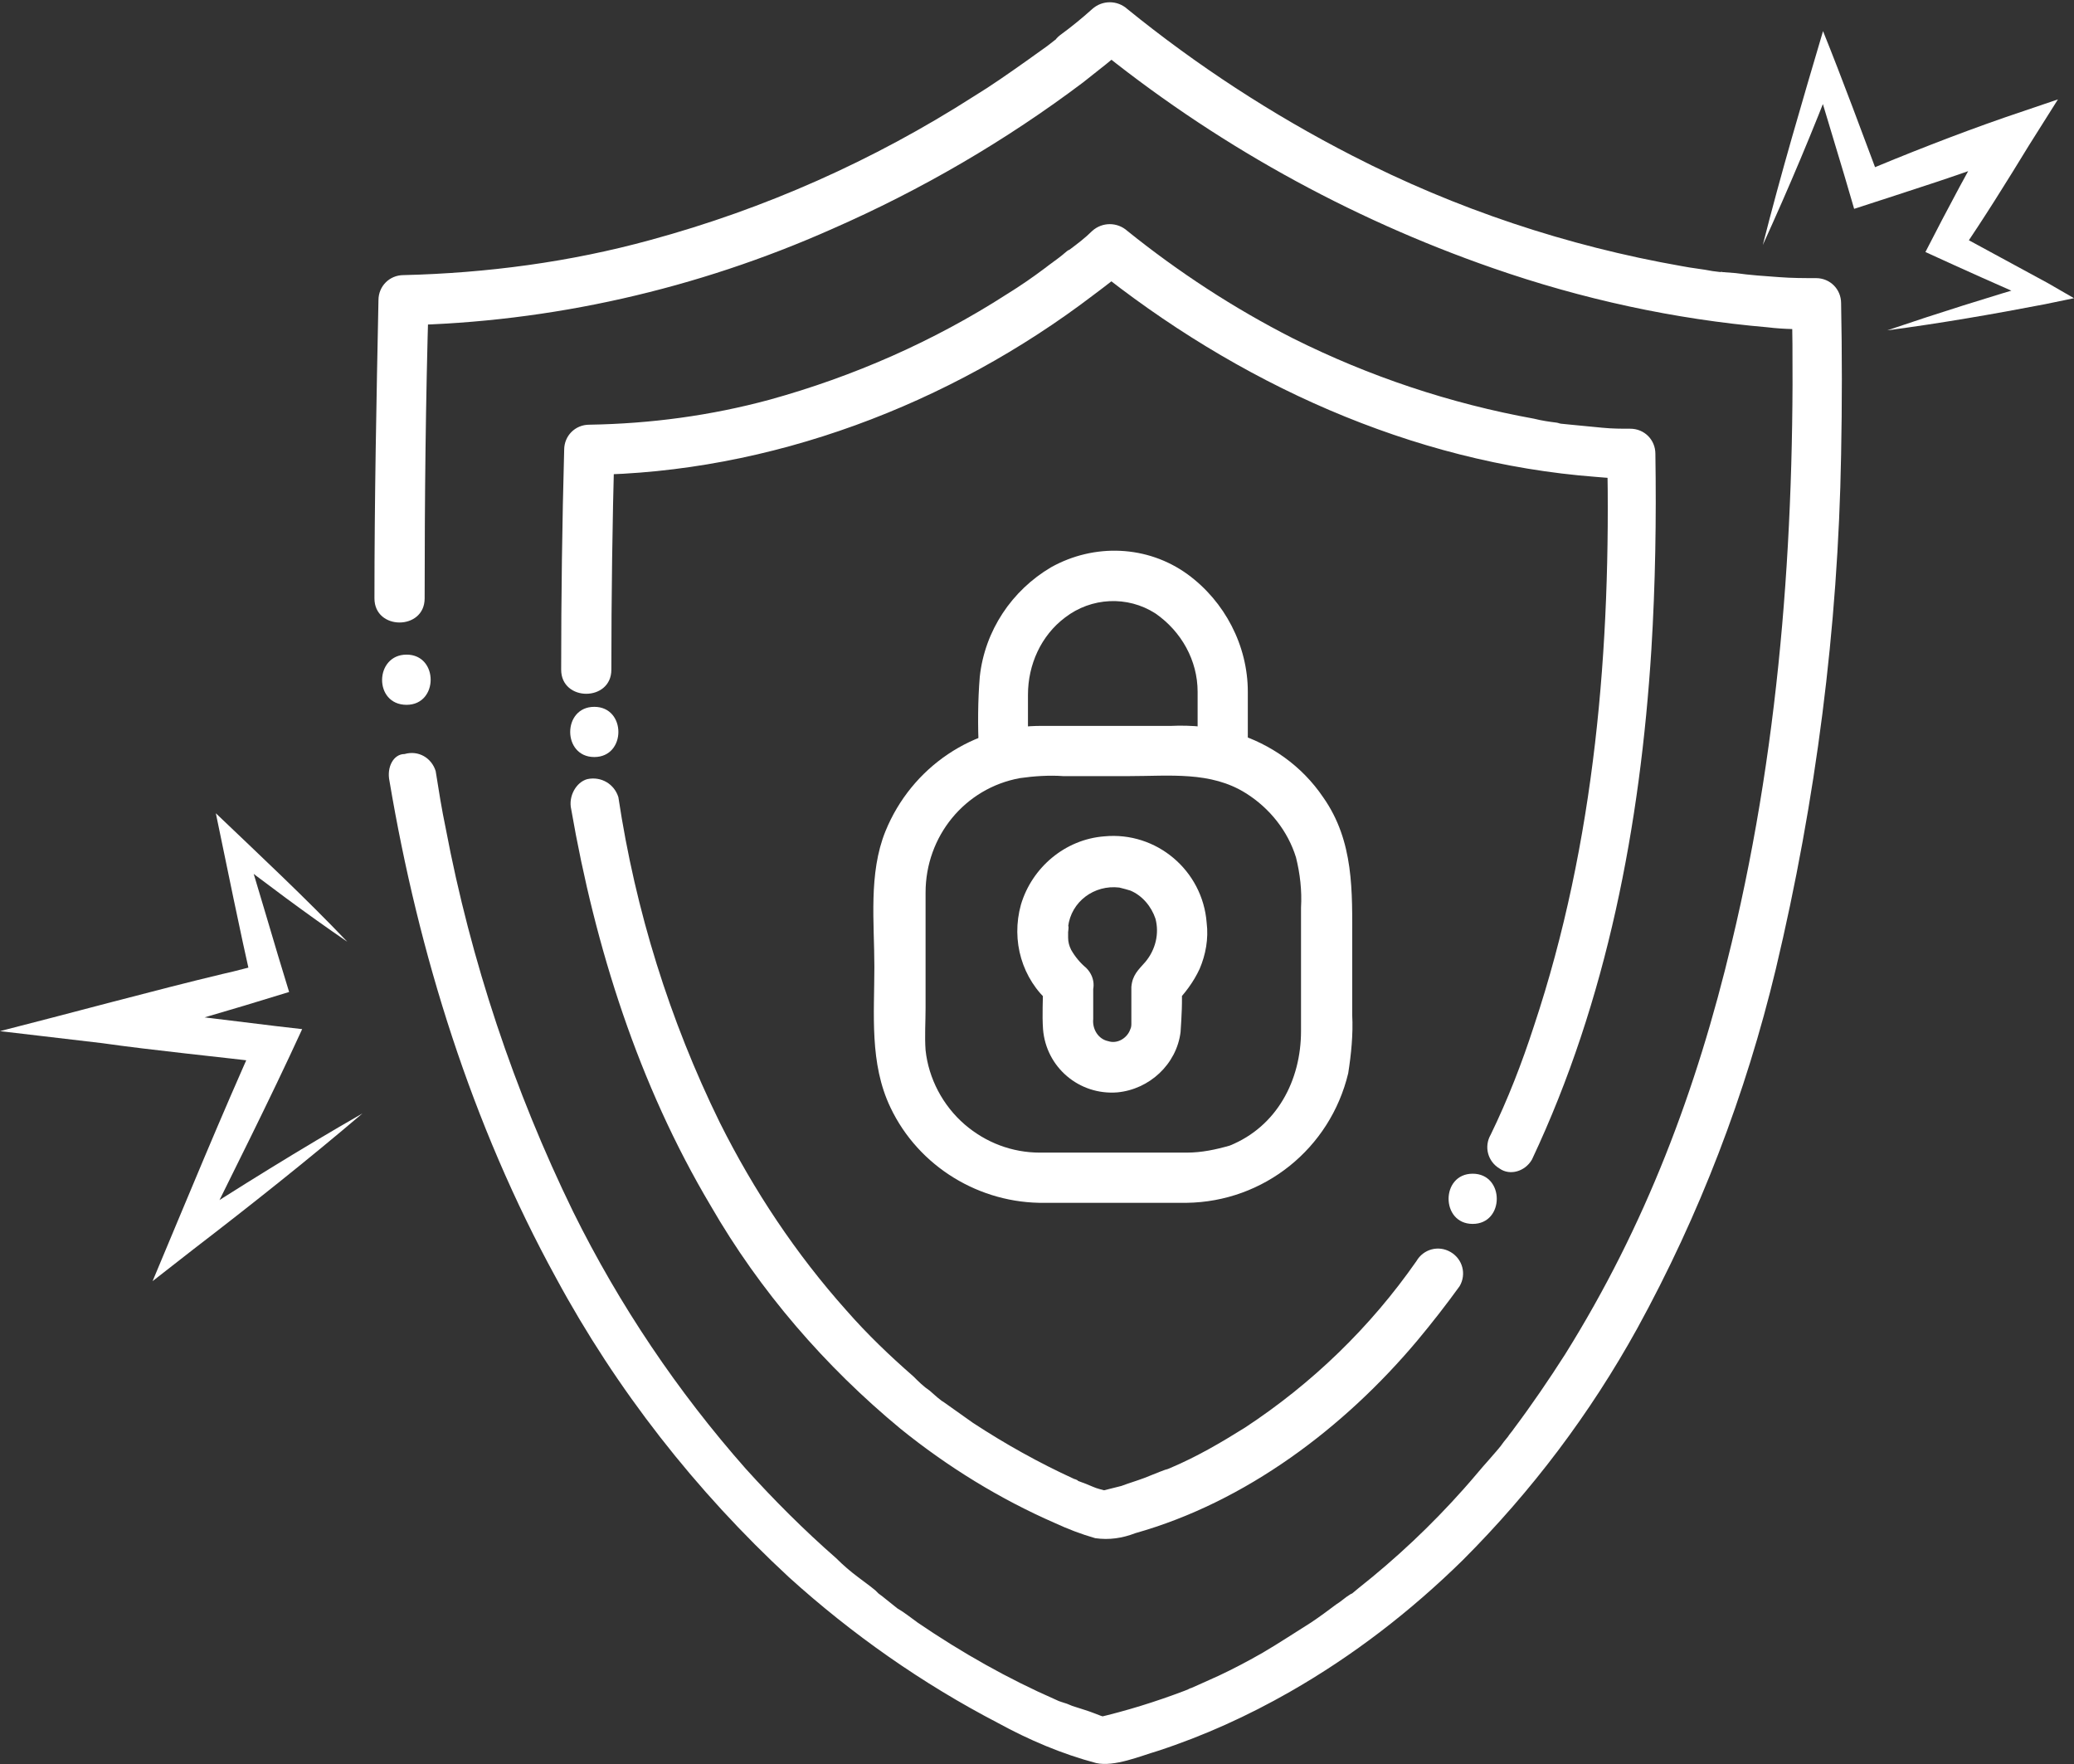 <?xml version="1.0" encoding="utf-8"?>
<!-- Generator: Adobe Illustrator 26.0.1, SVG Export Plug-In . SVG Version: 6.00 Build 0)  -->
<svg version="1.1" id="Lager_1" xmlns="http://www.w3.org/2000/svg" xmlns:xlink="http://www.w3.org/1999/xlink" x="0px" y="0px"
	 viewBox="0 0 206.6 175.7" style="enable-background:new 0 0 206.6 175.7;" xml:space="preserve">
<rect x="0" y="0" width="206.6" height="175.7" fill="#333333" stroke="none"/>
<style type="text/css">
	.st0{fill:#FFFFFF;}
</style>
<g id="Layer_2">
	<g id="Layer_2-2">
		<path class="st0" d="M38.8,77.8C41.7,95,47,112,55.4,127.3c6,11.1,13.9,21.2,23.2,29.8c6.3,5.7,13.3,10.6,20.8,14.5
			c3.1,1.7,6.4,3.1,9.8,4c1.8,0.4,4.4-0.7,6.1-1.2c4.6-1.5,9-3.5,13.2-5.9c6.3-3.6,12-8,17.2-13.1c6.9-6.9,12.7-14.6,17.4-23.1
			c6.2-11.3,10.8-23.3,13.8-35.8c4-16.8,6.2-33.9,6.5-51.2c0.1-5,0.1-10.1,0-15.1c0-1.4-1.1-2.5-2.5-2.5c-1.2,0-2.4,0-3.7-0.1
			c-1.4-0.1-2.9-0.2-4.3-0.4l-1.3-0.1c-0.5-0.1,0,0-0.2,0l-0.8-0.1c-1-0.2-2.1-0.3-3.1-0.5c-11.4-2-22.5-5.7-32.8-11
			c-8-4.1-15.5-9-22.4-14.6c-1-0.9-2.5-0.9-3.5,0c-1,0.9-2.1,1.8-3.2,2.6c-0.1,0.1-0.5,0.4-0.2,0.2s-0.2,0.1-0.2,0.2l-0.9,0.7
			c-0.7,0.5-1.4,1-2.1,1.5c-1.7,1.2-3.4,2.4-5.2,3.5c-10,6.4-20.8,11.2-32.2,14.3c-8,2.2-16.3,3.3-24.6,3.5c-1.4,0-2.5,1.1-2.5,2.5
			c-0.2,9.9-0.4,19.8-0.4,29.7c0,3.2,5,3.2,5,0c0-9.9,0.1-19.8,0.4-29.7l-2.5,2.5c14.7-0.3,29.2-3.6,42.7-9.6
			c8.9-3.9,17.3-8.8,25-14.6c1.5-1.2,3.1-2.4,4.5-3.7h-3.5c11.9,9.7,25.4,17.2,39.8,22.2c8.9,3.1,18.1,5.1,27.4,5.9
			c1.6,0.2,3.3,0.2,4.9,0.2l-2.5-2.5c0.4,21.3-1,42.8-6,63.6c-3.5,14.7-8.6,28.2-16.6,41c-1.6,2.5-3.3,5-5.1,7.4
			c-0.2,0.3-0.4,0.5-0.6,0.8c0.4-0.5-0.3,0.4-0.4,0.5c-0.4,0.6-0.9,1.1-1.4,1.7c-0.9,1-1.7,2-2.6,3c-3.2,3.6-6.7,6.9-10.5,9.9
			l-0.6,0.5c-0.5,0.4,0.3-0.2-0.2,0.1s-0.9,0.7-1.4,1c-0.8,0.6-1.6,1.2-2.5,1.8c-1.6,1-3.1,2-4.8,3c-1.4,0.8-2.9,1.6-4.4,2.3l-2,0.9
			l-0.9,0.4c-0.5,0.2,0.6-0.3,0,0l-0.5,0.2c-2.9,1.1-5.8,2-8.8,2.7h-0.1h1.3c-0.5-0.1-1-0.3-1.5-0.5s-1.2-0.4-1.8-0.6
			c-0.4-0.1-0.7-0.3-1.1-0.4l-0.6-0.2c0.8,0.3,0.2,0.1-0.2-0.1c-4.8-2.1-9.4-4.7-13.8-7.7c-0.7-0.5-1.3-1-2-1.4l-1-0.8l-0.5-0.4
			l-0.4-0.3l-0.3-0.3l-0.5-0.4c-0.4-0.3-0.8-0.6-1.2-0.9c-0.8-0.6-1.5-1.2-2.2-1.9c-3.2-2.8-6.2-5.8-9-8.9
			c-6.8-7.7-12.6-16.3-17.2-25.6c-5.9-12.1-10.2-25-12.7-38.2c-0.4-1.9-0.7-3.8-1-5.7c-0.4-1.3-1.7-2.1-3.1-1.7
			C39.2,75.1,38.5,76.4,38.8,77.8z"/>
		<path class="st0" d="M152.6,115.5c7.5-15.9,10.8-33.4,11.9-50.8c0.4-6.5,0.5-13,0.4-19.5c0-1.4-1.1-2.5-2.5-2.5
			c-0.9,0-1.8,0-2.8-0.1s-2.1-0.2-3.1-0.3l-1-0.1c-0.1,0-0.5-0.1,0,0l-0.4-0.1c-0.8-0.1-1.5-0.2-2.3-0.4c-8.3-1.5-16.4-4.2-24-8
			c-5.9-3-11.4-6.6-16.5-10.7c-1-0.9-2.5-0.9-3.5,0c-0.7,0.7-1.5,1.3-2.3,1.9c-0.5,0.4,0.4-0.3-0.2,0.1l-0.6,0.5
			c-0.5,0.4-1.1,0.8-1.6,1.2c-1.2,0.9-2.5,1.8-3.8,2.6c-7.3,4.7-15.3,8.2-23.6,10.5c-5.9,1.6-11.9,2.4-18,2.5
			c-1.4,0-2.5,1.1-2.5,2.5c-0.2,7.3-0.3,14.6-0.3,21.9c0,3.2,5,3.2,5,0c0-7.3,0.1-14.6,0.3-21.9l-2.5,2.5c18-0.2,35.9-7,50.2-17.9
			c1.2-0.9,2.4-1.8,3.5-2.8h-3.5c14.3,11.5,31.7,19.5,50.1,20.9c1.2,0.1,2.4,0.2,3.6,0.2l-2.5-2.5c0.4,19.2-1.2,38.7-7.3,57
			c-1.2,3.7-2.6,7.3-4.3,10.8c-0.7,1.2-0.3,2.7,0.9,3.4C150.4,117.1,151.9,116.7,152.6,115.5L152.6,115.5z"/>
		<path class="st0" d="M56.9,80.6c2.4,13.8,6.7,27.4,13.9,39.5c4.9,8.5,11.4,16,18.9,22.2c4.7,3.8,9.9,7,15.4,9.4
			c1.3,0.6,2.6,1.1,4,1.5c1.4,0.2,2.7,0,4-0.5c11-3.1,20.8-10.5,28.1-19.2c1.5-1.8,2.9-3.6,4.2-5.4c0.7-1.2,0.3-2.7-0.9-3.4
			c-1.2-0.7-2.7-0.3-3.4,0.9c-4.6,6.6-10.4,12.2-17.1,16.6c-2.4,1.5-4.8,2.9-7.4,4c-0.2,0.1-0.8,0.3-0.3,0.1l-0.8,0.3
			c-0.5,0.2-1,0.4-1.5,0.6c-0.8,0.3-1.5,0.5-2.3,0.8c-0.8,0.2-1.6,0.4-2.4,0.6h1.3c-0.4-0.1-0.7-0.2-1.1-0.3s-0.8-0.3-1.3-0.5
			l-0.8-0.3c-0.1-0.1-0.7-0.3-0.2-0.1s-0.1-0.1-0.2-0.1c-3.5-1.6-6.9-3.5-10.1-5.6c-1-0.7-2.1-1.5-3.1-2.2c0.5,0.4-0.3-0.2-0.4-0.3
			l-0.8-0.7c-0.6-0.4-1.1-0.9-1.6-1.4c-2.4-2.1-4.6-4.2-6.7-6.6c-5-5.6-9.2-11.9-12.6-18.7c-5-10.2-8.4-21.1-10.1-32.4
			c-0.4-1.3-1.7-2.1-3.1-1.8C57.4,77.9,56.6,79.3,56.9,80.6z"/>
		<path class="st0" d="M118.2,114.8h-10.7c-1.3,0-2.6,0-3.9,0c-2.8,0-5.4-1-7.5-2.8c-2.2-1.9-3.6-4.6-3.9-7.4c-0.1-1.4,0-2.8,0-4.2
			c0-3.8,0-7.7,0-11.5c0-5.6,3.9-10.4,9.4-11.4c1.4-0.2,2.9-0.3,4.3-0.2h6.6c4,0,8.1-0.5,11.6,1.7c2.4,1.5,4.2,3.8,5,6.4
			c0.4,1.6,0.6,3.3,0.5,5v12.3c0,4.9-2.4,9.5-7.1,11.4C121.1,114.5,119.7,114.8,118.2,114.8c-3.2,0-3.2,5,0,5
			c7.7-0.1,14.3-5.4,16.1-12.9c0.3-1.9,0.5-3.9,0.4-5.8v-7.3c0-5,0.2-10-2.9-14.4c-2.1-3.1-5.2-5.3-8.8-6.4
			c-2.1-0.6-4.3-0.8-6.4-0.7c-4.2,0-8.5,0-12.7,0c-6.9-0.1-13.1,4.1-15.7,10.5c-1.7,4.2-1.1,9.1-1.1,13.5c0,4.7-0.5,9.6,1.6,14
			c2.8,5.9,8.9,9.6,15.4,9.5h14.1C121.4,119.8,121.4,114.8,118.2,114.8z"/>
		<path class="st0" d="M108.2,96.4c-0.6-0.5-1.1-1.1-1.5-1.8c-0.2-0.4-0.3-0.8-0.3-1.2c0,0.1,0-0.7,0-0.6s0.1-0.8,0-0.5
			c0.3-2.5,2.6-4.2,5.1-3.9c0.4,0.1,0.8,0.2,1.1,0.3c1.2,0.5,2.1,1.6,2.5,2.8c0.4,1.5,0,3.1-1,4.3c-0.7,0.8-1.3,1.3-1.4,2.5
			c0,0.5,0,1,0,1.6v2c0,0.2,0,0.4-0.1,0.6c-0.3,0.9-1.3,1.5-2.2,1.2c-1-0.2-1.6-1.2-1.5-2.2v-3.3c0-1.4-1.1-2.5-2.5-2.5l0,0
			c-3.2,0-3.2,5,0,5l0,0l-2.5-2.5c0,1.4-0.1,2.8,0,4.3c0.3,3.8,3.6,6.6,7.4,6.3c3.2-0.3,5.9-2.8,6.3-6c0.1-1.5,0.2-3.1,0.1-4.6
			l-0.7,1.8c1-1,1.9-2.2,2.5-3.5c0.6-1.4,0.9-3,0.7-4.6c-0.4-5.2-5-9.1-10.2-8.6c-3.9,0.3-7.2,3.1-8.3,6.8c-1,3.6,0.1,7.4,2.9,9.8
			c1,0.9,2.5,0.9,3.5,0C109.2,98.9,109.2,97.4,108.2,96.4z"/>
		<path class="st0" d="M102.4,74.7v-5.5c0-3,1.3-5.9,3.7-7.7c2.6-2,6.2-2.2,9-0.4c2.6,1.8,4.2,4.7,4.2,7.8c0,1.9,0,3.9,0,5.8
			c0,3.2,5,3.2,5,0c0-1.9,0-3.9,0-5.8c0-4.6-2.3-9-6-11.7c-4-2.9-9.3-3.1-13.6-0.7c-3.9,2.3-6.6,6.3-7.1,10.9
			c-0.2,2.4-0.2,4.9-0.1,7.3C97.5,78,102.5,78,102.4,74.7L102.4,74.7z"/>
		<path class="st0" d="M40.5,70.2c3.2,0,3.2-5,0-5S37.2,70.2,40.5,70.2z"/>
		<path class="st0" d="M59.2,75.4c3.2,0,3.2-5,0-5S56,75.4,59.2,75.4z"/>
		<path class="st0" d="M146.7,121.9c3.2,0,3.2-5,0-5S143.5,121.9,146.7,121.9z"/>
		<path class="st0" d="M36.1,110.9c-5.4,4.6-11.2,9.2-16.8,13.5l-4.1,3.2c3.4-8.1,6.8-16.4,10.4-24.4l1.5,2.7c-5-0.6-12-1.3-16.9-2
			L0,102.7c6.7-1.7,15.5-4.1,22.2-5.7c1.4-0.3,2.7-0.7,4.1-1l-1.2,2c-1.2-5.3-2.5-11.7-3.6-17c4.4,4.2,8.9,8.4,13.1,12.8
			C30.5,91,26.5,88,22.6,85l1.7-1.1c1.4,4.4,3.1,10.4,4.5,14.9c-5.8,1.8-12,3.6-17.9,5.2l-0.3-3.8c4.9,0.5,11.9,1.4,16.9,2l2.6,0.3
			c-3.3,7.2-6.9,14.3-10.4,21.4l-2-1.7C23.7,118.3,30,114.4,36.1,110.9L36.1,110.9z"/>
		<path class="st0" d="M175.6,24.4c1.8-7.1,3.9-14.2,6-21.3c1.9,4.7,4,10.4,5.8,15.2l-2.2-1c4.8-2,9.6-3.9,14.5-5.6l5.3-1.8
			l-2.9,4.6c-2.2,3.6-4.5,7.3-6.9,10.8l-0.6-2.2c3.1,1.7,6.3,3.4,9.4,5.1l2.6,1.5l-2.9,0.6c-5.2,1-10.4,1.9-15.7,2.6
			c5-1.7,10.1-3.3,15.2-4.8l-0.2,2c-3.7-1.6-7.5-3.3-11.2-5c2.2-4.3,4.5-8.6,6.9-12.8l2.4,2.9c-5.4,2.1-10.9,3.8-16.4,5.6
			c-1.2-4.2-2.9-9.6-4.1-13.8h2.3C180.6,13,178.2,18.7,175.6,24.4L175.6,24.4z"/>
	</g>
</g>
</svg>
